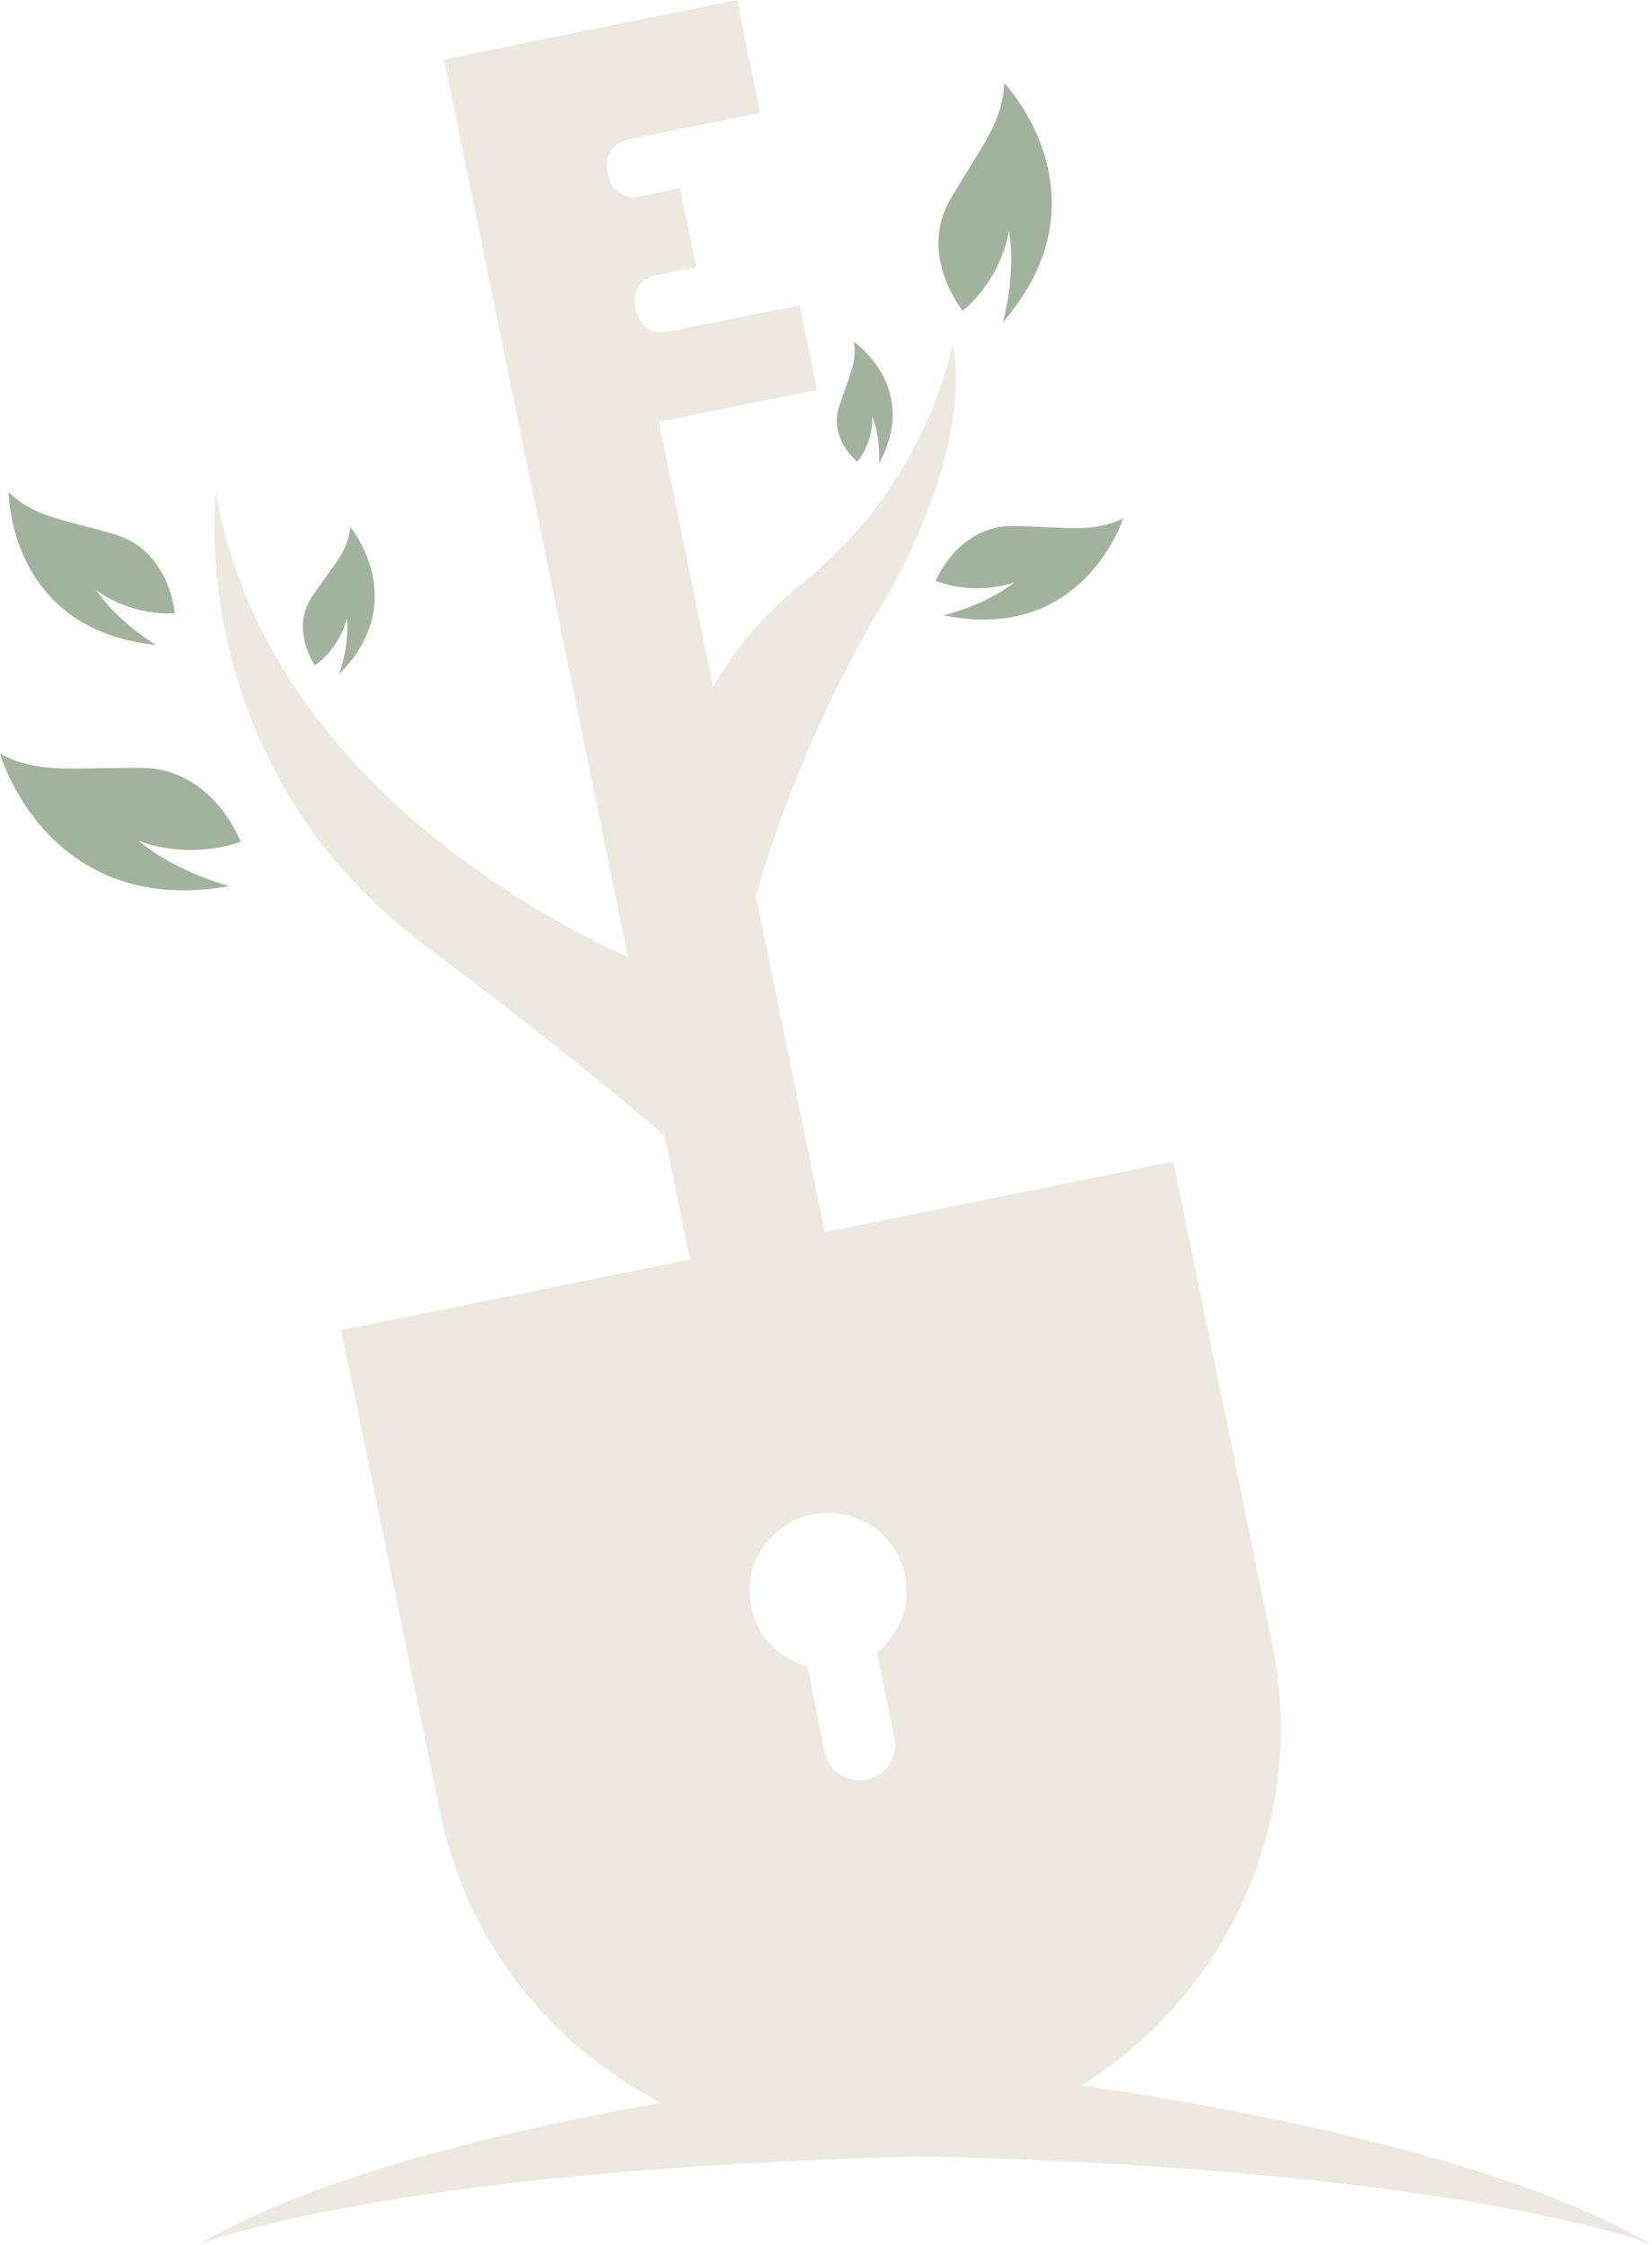 <?xml version="1.0" encoding="UTF-8"?> <svg xmlns="http://www.w3.org/2000/svg" width="67" height="91" viewBox="0 0 67 91" fill="none"><path d="M39.046 12.598C39.046 12.598 37.214 10.362 38.545 8.082C39.877 5.801 40.657 4.974 40.727 3.37C40.727 3.37 45.105 7.921 40.677 13.063C40.677 13.063 41.224 11.156 40.92 9.347C40.92 9.347 40.699 11.196 39.046 12.598Z" fill="#A1B39C"></path><path d="M37.949 23.546C37.949 23.546 38.874 21.273 41.129 21.324C43.384 21.375 44.324 21.613 45.556 21.009C45.556 21.009 43.938 26.116 38.269 24.944C38.269 24.944 39.922 24.568 41.153 23.601C41.153 23.601 39.677 24.196 37.949 23.547V23.546Z" fill="#A1B39C"></path><path d="M9.763 34.126C9.763 34.126 8.649 31.145 5.725 31.128C2.8 31.111 1.573 31.385 0 30.556C0 30.556 1.905 37.233 9.296 35.924C9.296 35.924 7.167 35.376 5.607 34.078C5.607 34.078 7.498 34.902 9.763 34.125V34.126Z" fill="#A1B39C"></path><path d="M7.089 24.862C7.089 24.862 6.893 22.319 4.642 21.662C2.39 21.005 1.382 20.945 0.354 19.96C0.354 19.96 0.334 25.53 6.327 26.147C6.327 26.147 4.808 25.256 3.894 23.911C3.894 23.911 5.169 24.963 7.089 24.862Z" fill="#A1B39C"></path><path d="M34.773 18.723C34.773 18.723 33.601 17.783 34.031 16.483C34.46 15.183 34.765 14.679 34.628 13.857C34.628 13.857 37.343 15.7 35.651 18.784C35.651 18.784 35.723 17.758 35.373 16.872C35.373 16.872 35.461 17.834 34.773 18.722V18.723Z" fill="#A1B39C"></path><path d="M12.776 26.975C12.776 26.975 11.747 25.521 12.665 24.177C13.583 22.833 14.099 22.358 14.213 21.376C14.213 21.376 16.704 24.362 13.757 27.331C13.757 27.331 14.177 26.183 14.069 25.058C14.069 25.058 13.852 26.184 12.775 26.975H12.776Z" fill="#A1B39C"></path><path d="M33.45 49.953L30.658 36.328C31.359 33.859 32.852 29.466 35.598 24.823C39.778 17.753 38.625 13.915 38.625 13.915C38.625 13.915 37.761 19.453 32.527 23.657C30.8 25.044 29.666 26.514 28.923 27.86L26.718 17.103L33.133 15.805L32.43 12.372L27.039 13.463C26.473 13.578 25.921 13.215 25.806 12.653L25.752 12.389C25.636 11.827 26.002 11.278 26.568 11.163L28.24 10.825L27.585 7.631L25.913 7.969C25.347 8.084 24.794 7.721 24.679 7.158L24.625 6.895C24.51 6.332 24.875 5.783 25.441 5.669L30.832 4.577L29.893 0L23.478 1.299L18.009 2.406L18.948 6.983L20.545 14.778L21.249 18.21L25.47 38.807C21.85 37.163 10.69 31.24 8.754 19.962C8.754 19.962 7.437 30.913 17.15 38.257C22.73 42.476 25.558 44.819 26.954 46.048L27.981 51.06L13.842 53.922L17.845 73.458C19.743 82.72 28.837 88.699 38.156 86.812C47.475 84.926 53.491 75.888 51.593 66.626L47.59 47.09L33.45 49.953V49.953ZM35.564 66.985L36.275 70.457C36.434 71.231 35.93 71.988 35.151 72.146C34.371 72.304 33.609 71.803 33.45 71.028L32.739 67.557C31.585 67.241 30.654 66.291 30.439 65.028C30.162 63.402 31.209 61.816 32.82 61.423C34.59 60.992 36.348 62.111 36.708 63.869C36.956 65.079 36.474 66.267 35.563 66.986L35.564 66.985Z" fill="#EDE9E0"></path><path d="M37.514 83.75C37.514 83.75 17.232 85.599 8.029 91C8.029 91 15.596 87.935 37.514 87.424C59.434 87.935 67 91 67 91C57.796 85.599 37.514 83.75 37.514 83.75Z" fill="#EDE9E0"></path></svg> 